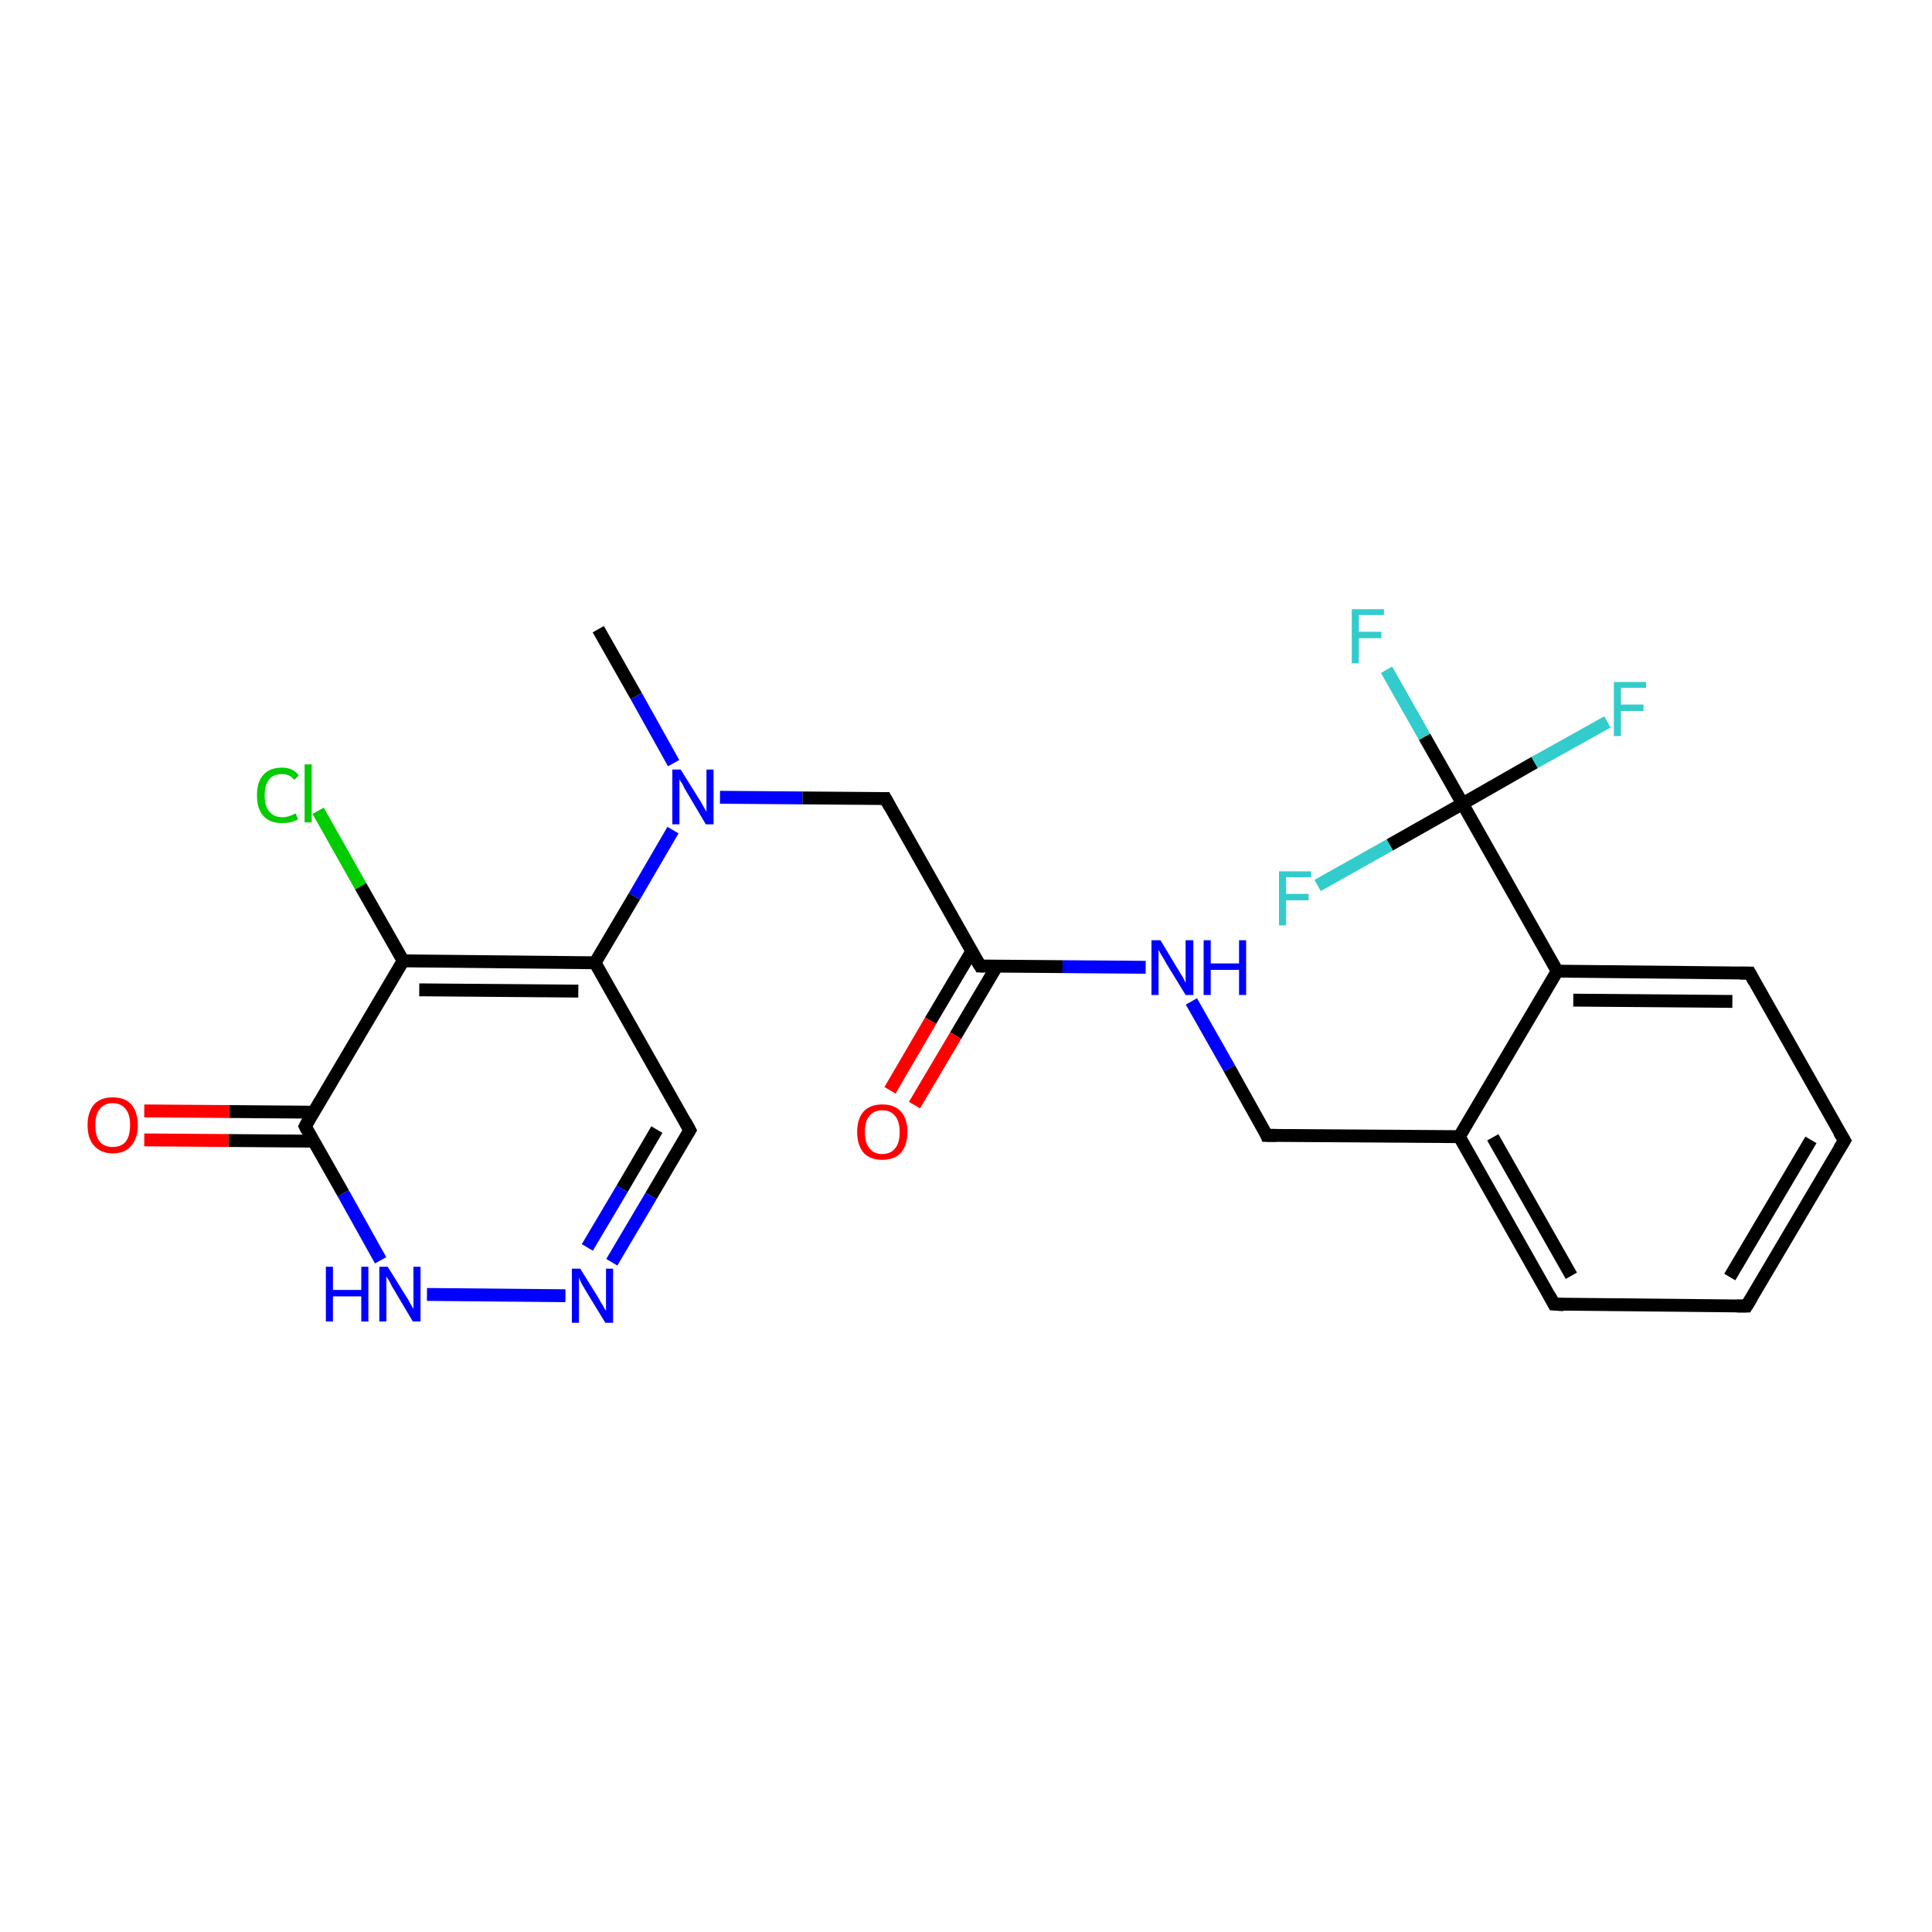<?xml version='1.0' encoding='iso-8859-1'?>
<svg version='1.1' baseProfile='full'
              xmlns='http://www.w3.org/2000/svg'
                      xmlns:rdkit='http://www.rdkit.org/xml'
                      xmlns:xlink='http://www.w3.org/1999/xlink'
                  xml:space='preserve'
width='300px' height='300px' viewBox='0 0 300 300'>
<!-- END OF HEADER -->
<rect style='opacity:1.0;fill:#FFFFFF;stroke:none' width='300.0' height='300.0' x='0.0' y='0.0'> </rect>
<path class='bond-0 atom-0 atom-1' d='M 92.9,97.7 L 98.8,108.1' style='fill:none;fill-rule:evenodd;stroke:#000000;stroke-width:2.0px;stroke-linecap:butt;stroke-linejoin:miter;stroke-opacity:1' />
<path class='bond-0 atom-0 atom-1' d='M 98.8,108.1 L 104.6,118.5' style='fill:none;fill-rule:evenodd;stroke:#0000FF;stroke-width:2.0px;stroke-linecap:butt;stroke-linejoin:miter;stroke-opacity:1' />
<path class='bond-1 atom-1 atom-2' d='M 111.8,123.8 L 124.6,123.9' style='fill:none;fill-rule:evenodd;stroke:#0000FF;stroke-width:2.0px;stroke-linecap:butt;stroke-linejoin:miter;stroke-opacity:1' />
<path class='bond-1 atom-1 atom-2' d='M 124.6,123.9 L 137.5,124.0' style='fill:none;fill-rule:evenodd;stroke:#000000;stroke-width:2.0px;stroke-linecap:butt;stroke-linejoin:miter;stroke-opacity:1' />
<path class='bond-2 atom-2 atom-3' d='M 137.5,124.0 L 152.2,150.0' style='fill:none;fill-rule:evenodd;stroke:#000000;stroke-width:2.0px;stroke-linecap:butt;stroke-linejoin:miter;stroke-opacity:1' />
<path class='bond-3 atom-3 atom-4' d='M 150.9,147.7 L 144.5,158.5' style='fill:none;fill-rule:evenodd;stroke:#000000;stroke-width:2.0px;stroke-linecap:butt;stroke-linejoin:miter;stroke-opacity:1' />
<path class='bond-3 atom-3 atom-4' d='M 144.5,158.5 L 138.2,169.3' style='fill:none;fill-rule:evenodd;stroke:#FF0000;stroke-width:2.0px;stroke-linecap:butt;stroke-linejoin:miter;stroke-opacity:1' />
<path class='bond-3 atom-3 atom-4' d='M 154.8,150.0 L 148.4,160.8' style='fill:none;fill-rule:evenodd;stroke:#000000;stroke-width:2.0px;stroke-linecap:butt;stroke-linejoin:miter;stroke-opacity:1' />
<path class='bond-3 atom-3 atom-4' d='M 148.4,160.8 L 142.0,171.6' style='fill:none;fill-rule:evenodd;stroke:#FF0000;stroke-width:2.0px;stroke-linecap:butt;stroke-linejoin:miter;stroke-opacity:1' />
<path class='bond-4 atom-3 atom-5' d='M 152.2,150.0 L 165.0,150.1' style='fill:none;fill-rule:evenodd;stroke:#000000;stroke-width:2.0px;stroke-linecap:butt;stroke-linejoin:miter;stroke-opacity:1' />
<path class='bond-4 atom-3 atom-5' d='M 165.0,150.1 L 177.9,150.2' style='fill:none;fill-rule:evenodd;stroke:#0000FF;stroke-width:2.0px;stroke-linecap:butt;stroke-linejoin:miter;stroke-opacity:1' />
<path class='bond-5 atom-5 atom-6' d='M 185.0,155.5 L 190.9,165.9' style='fill:none;fill-rule:evenodd;stroke:#0000FF;stroke-width:2.0px;stroke-linecap:butt;stroke-linejoin:miter;stroke-opacity:1' />
<path class='bond-5 atom-5 atom-6' d='M 190.9,165.9 L 196.7,176.3' style='fill:none;fill-rule:evenodd;stroke:#000000;stroke-width:2.0px;stroke-linecap:butt;stroke-linejoin:miter;stroke-opacity:1' />
<path class='bond-6 atom-6 atom-7' d='M 196.7,176.3 L 226.6,176.5' style='fill:none;fill-rule:evenodd;stroke:#000000;stroke-width:2.0px;stroke-linecap:butt;stroke-linejoin:miter;stroke-opacity:1' />
<path class='bond-7 atom-7 atom-8' d='M 226.6,176.5 L 241.3,202.5' style='fill:none;fill-rule:evenodd;stroke:#000000;stroke-width:2.0px;stroke-linecap:butt;stroke-linejoin:miter;stroke-opacity:1' />
<path class='bond-7 atom-7 atom-8' d='M 231.8,176.6 L 244.0,198.1' style='fill:none;fill-rule:evenodd;stroke:#000000;stroke-width:2.0px;stroke-linecap:butt;stroke-linejoin:miter;stroke-opacity:1' />
<path class='bond-8 atom-8 atom-9' d='M 241.3,202.5 L 271.2,202.8' style='fill:none;fill-rule:evenodd;stroke:#000000;stroke-width:2.0px;stroke-linecap:butt;stroke-linejoin:miter;stroke-opacity:1' />
<path class='bond-9 atom-9 atom-10' d='M 271.2,202.8 L 286.4,177.1' style='fill:none;fill-rule:evenodd;stroke:#000000;stroke-width:2.0px;stroke-linecap:butt;stroke-linejoin:miter;stroke-opacity:1' />
<path class='bond-9 atom-9 atom-10' d='M 268.6,198.3 L 281.2,177.0' style='fill:none;fill-rule:evenodd;stroke:#000000;stroke-width:2.0px;stroke-linecap:butt;stroke-linejoin:miter;stroke-opacity:1' />
<path class='bond-10 atom-10 atom-11' d='M 286.4,177.1 L 271.7,151.1' style='fill:none;fill-rule:evenodd;stroke:#000000;stroke-width:2.0px;stroke-linecap:butt;stroke-linejoin:miter;stroke-opacity:1' />
<path class='bond-11 atom-11 atom-12' d='M 271.7,151.1 L 241.8,150.8' style='fill:none;fill-rule:evenodd;stroke:#000000;stroke-width:2.0px;stroke-linecap:butt;stroke-linejoin:miter;stroke-opacity:1' />
<path class='bond-11 atom-11 atom-12' d='M 269.0,155.5 L 244.3,155.3' style='fill:none;fill-rule:evenodd;stroke:#000000;stroke-width:2.0px;stroke-linecap:butt;stroke-linejoin:miter;stroke-opacity:1' />
<path class='bond-12 atom-12 atom-13' d='M 241.8,150.8 L 227.1,124.8' style='fill:none;fill-rule:evenodd;stroke:#000000;stroke-width:2.0px;stroke-linecap:butt;stroke-linejoin:miter;stroke-opacity:1' />
<path class='bond-13 atom-13 atom-14' d='M 227.1,124.8 L 221.2,114.4' style='fill:none;fill-rule:evenodd;stroke:#000000;stroke-width:2.0px;stroke-linecap:butt;stroke-linejoin:miter;stroke-opacity:1' />
<path class='bond-13 atom-13 atom-14' d='M 221.2,114.4 L 215.3,104.0' style='fill:none;fill-rule:evenodd;stroke:#33CCCC;stroke-width:2.0px;stroke-linecap:butt;stroke-linejoin:miter;stroke-opacity:1' />
<path class='bond-14 atom-13 atom-15' d='M 227.1,124.8 L 238.3,118.4' style='fill:none;fill-rule:evenodd;stroke:#000000;stroke-width:2.0px;stroke-linecap:butt;stroke-linejoin:miter;stroke-opacity:1' />
<path class='bond-14 atom-13 atom-15' d='M 238.3,118.4 L 249.6,112.1' style='fill:none;fill-rule:evenodd;stroke:#33CCCC;stroke-width:2.0px;stroke-linecap:butt;stroke-linejoin:miter;stroke-opacity:1' />
<path class='bond-15 atom-13 atom-16' d='M 227.1,124.8 L 215.8,131.2' style='fill:none;fill-rule:evenodd;stroke:#000000;stroke-width:2.0px;stroke-linecap:butt;stroke-linejoin:miter;stroke-opacity:1' />
<path class='bond-15 atom-13 atom-16' d='M 215.8,131.2 L 204.6,137.5' style='fill:none;fill-rule:evenodd;stroke:#33CCCC;stroke-width:2.0px;stroke-linecap:butt;stroke-linejoin:miter;stroke-opacity:1' />
<path class='bond-16 atom-1 atom-17' d='M 104.5,128.9 L 98.5,139.2' style='fill:none;fill-rule:evenodd;stroke:#0000FF;stroke-width:2.0px;stroke-linecap:butt;stroke-linejoin:miter;stroke-opacity:1' />
<path class='bond-16 atom-1 atom-17' d='M 98.5,139.2 L 92.4,149.5' style='fill:none;fill-rule:evenodd;stroke:#000000;stroke-width:2.0px;stroke-linecap:butt;stroke-linejoin:miter;stroke-opacity:1' />
<path class='bond-17 atom-17 atom-18' d='M 92.4,149.5 L 107.1,175.5' style='fill:none;fill-rule:evenodd;stroke:#000000;stroke-width:2.0px;stroke-linecap:butt;stroke-linejoin:miter;stroke-opacity:1' />
<path class='bond-18 atom-18 atom-19' d='M 107.1,175.5 L 101.1,185.7' style='fill:none;fill-rule:evenodd;stroke:#000000;stroke-width:2.0px;stroke-linecap:butt;stroke-linejoin:miter;stroke-opacity:1' />
<path class='bond-18 atom-18 atom-19' d='M 101.1,185.7 L 95.0,196.0' style='fill:none;fill-rule:evenodd;stroke:#0000FF;stroke-width:2.0px;stroke-linecap:butt;stroke-linejoin:miter;stroke-opacity:1' />
<path class='bond-18 atom-18 atom-19' d='M 102.0,175.4 L 96.6,184.6' style='fill:none;fill-rule:evenodd;stroke:#000000;stroke-width:2.0px;stroke-linecap:butt;stroke-linejoin:miter;stroke-opacity:1' />
<path class='bond-18 atom-18 atom-19' d='M 96.6,184.6 L 91.2,193.7' style='fill:none;fill-rule:evenodd;stroke:#0000FF;stroke-width:2.0px;stroke-linecap:butt;stroke-linejoin:miter;stroke-opacity:1' />
<path class='bond-19 atom-19 atom-20' d='M 87.8,201.2 L 66.3,201.0' style='fill:none;fill-rule:evenodd;stroke:#0000FF;stroke-width:2.0px;stroke-linecap:butt;stroke-linejoin:miter;stroke-opacity:1' />
<path class='bond-20 atom-20 atom-21' d='M 59.1,195.7 L 53.3,185.3' style='fill:none;fill-rule:evenodd;stroke:#0000FF;stroke-width:2.0px;stroke-linecap:butt;stroke-linejoin:miter;stroke-opacity:1' />
<path class='bond-20 atom-20 atom-21' d='M 53.3,185.3 L 47.4,174.9' style='fill:none;fill-rule:evenodd;stroke:#000000;stroke-width:2.0px;stroke-linecap:butt;stroke-linejoin:miter;stroke-opacity:1' />
<path class='bond-21 atom-21 atom-22' d='M 48.7,172.7 L 35.6,172.6' style='fill:none;fill-rule:evenodd;stroke:#000000;stroke-width:2.0px;stroke-linecap:butt;stroke-linejoin:miter;stroke-opacity:1' />
<path class='bond-21 atom-21 atom-22' d='M 35.6,172.6 L 22.4,172.5' style='fill:none;fill-rule:evenodd;stroke:#FF0000;stroke-width:2.0px;stroke-linecap:butt;stroke-linejoin:miter;stroke-opacity:1' />
<path class='bond-21 atom-21 atom-22' d='M 48.7,177.2 L 35.5,177.1' style='fill:none;fill-rule:evenodd;stroke:#000000;stroke-width:2.0px;stroke-linecap:butt;stroke-linejoin:miter;stroke-opacity:1' />
<path class='bond-21 atom-21 atom-22' d='M 35.5,177.1 L 22.4,177.0' style='fill:none;fill-rule:evenodd;stroke:#FF0000;stroke-width:2.0px;stroke-linecap:butt;stroke-linejoin:miter;stroke-opacity:1' />
<path class='bond-22 atom-21 atom-23' d='M 47.4,174.9 L 62.6,149.2' style='fill:none;fill-rule:evenodd;stroke:#000000;stroke-width:2.0px;stroke-linecap:butt;stroke-linejoin:miter;stroke-opacity:1' />
<path class='bond-23 atom-23 atom-24' d='M 62.6,149.2 L 56.0,137.6' style='fill:none;fill-rule:evenodd;stroke:#000000;stroke-width:2.0px;stroke-linecap:butt;stroke-linejoin:miter;stroke-opacity:1' />
<path class='bond-23 atom-23 atom-24' d='M 56.0,137.6 L 49.4,125.9' style='fill:none;fill-rule:evenodd;stroke:#00CC00;stroke-width:2.0px;stroke-linecap:butt;stroke-linejoin:miter;stroke-opacity:1' />
<path class='bond-24 atom-12 atom-7' d='M 241.8,150.8 L 226.6,176.5' style='fill:none;fill-rule:evenodd;stroke:#000000;stroke-width:2.0px;stroke-linecap:butt;stroke-linejoin:miter;stroke-opacity:1' />
<path class='bond-25 atom-23 atom-17' d='M 62.6,149.2 L 92.4,149.5' style='fill:none;fill-rule:evenodd;stroke:#000000;stroke-width:2.0px;stroke-linecap:butt;stroke-linejoin:miter;stroke-opacity:1' />
<path class='bond-25 atom-23 atom-17' d='M 65.1,153.7 L 89.8,153.9' style='fill:none;fill-rule:evenodd;stroke:#000000;stroke-width:2.0px;stroke-linecap:butt;stroke-linejoin:miter;stroke-opacity:1' />
<path d='M 136.8,124.0 L 137.5,124.0 L 138.2,125.3' style='fill:none;stroke:#000000;stroke-width:2.0px;stroke-linecap:butt;stroke-linejoin:miter;stroke-opacity:1;' />
<path d='M 151.4,148.7 L 152.2,150.0 L 152.8,150.0' style='fill:none;stroke:#000000;stroke-width:2.0px;stroke-linecap:butt;stroke-linejoin:miter;stroke-opacity:1;' />
<path d='M 196.5,175.8 L 196.7,176.3 L 198.2,176.3' style='fill:none;stroke:#000000;stroke-width:2.0px;stroke-linecap:butt;stroke-linejoin:miter;stroke-opacity:1;' />
<path d='M 240.6,201.2 L 241.3,202.5 L 242.8,202.6' style='fill:none;stroke:#000000;stroke-width:2.0px;stroke-linecap:butt;stroke-linejoin:miter;stroke-opacity:1;' />
<path d='M 269.7,202.8 L 271.2,202.8 L 272.0,201.5' style='fill:none;stroke:#000000;stroke-width:2.0px;stroke-linecap:butt;stroke-linejoin:miter;stroke-opacity:1;' />
<path d='M 285.6,178.4 L 286.4,177.1 L 285.6,175.8' style='fill:none;stroke:#000000;stroke-width:2.0px;stroke-linecap:butt;stroke-linejoin:miter;stroke-opacity:1;' />
<path d='M 272.4,152.4 L 271.7,151.1 L 270.2,151.1' style='fill:none;stroke:#000000;stroke-width:2.0px;stroke-linecap:butt;stroke-linejoin:miter;stroke-opacity:1;' />
<path d='M 106.4,174.2 L 107.1,175.5 L 106.8,176.0' style='fill:none;stroke:#000000;stroke-width:2.0px;stroke-linecap:butt;stroke-linejoin:miter;stroke-opacity:1;' />
<path d='M 47.7,175.5 L 47.4,174.9 L 48.1,173.6' style='fill:none;stroke:#000000;stroke-width:2.0px;stroke-linecap:butt;stroke-linejoin:miter;stroke-opacity:1;' />
<path class='atom-1' d='M 105.7 119.5
L 108.5 124.0
Q 108.8 124.4, 109.2 125.2
Q 109.7 126.0, 109.7 126.1
L 109.7 119.5
L 110.8 119.5
L 110.8 128.0
L 109.6 128.0
L 106.7 123.1
Q 106.3 122.5, 106.0 121.8
Q 105.6 121.2, 105.5 121.0
L 105.5 128.0
L 104.4 128.0
L 104.4 119.5
L 105.7 119.5
' fill='#0000FF'/>
<path class='atom-4' d='M 133.1 175.8
Q 133.1 173.7, 134.1 172.6
Q 135.1 171.5, 137.0 171.5
Q 138.9 171.5, 139.9 172.6
Q 140.9 173.7, 140.9 175.8
Q 140.9 177.8, 139.9 179.0
Q 138.9 180.1, 137.0 180.1
Q 135.1 180.1, 134.1 179.0
Q 133.1 177.8, 133.1 175.8
M 137.0 179.2
Q 138.3 179.2, 139.0 178.3
Q 139.7 177.5, 139.7 175.8
Q 139.7 174.1, 139.0 173.3
Q 138.3 172.4, 137.0 172.4
Q 135.7 172.4, 135.0 173.3
Q 134.3 174.1, 134.3 175.8
Q 134.3 177.5, 135.0 178.3
Q 135.7 179.2, 137.0 179.2
' fill='#FF0000'/>
<path class='atom-5' d='M 180.2 146.0
L 182.9 150.5
Q 183.2 151.0, 183.7 151.8
Q 184.1 152.6, 184.1 152.6
L 184.1 146.0
L 185.3 146.0
L 185.3 154.5
L 184.1 154.5
L 181.1 149.6
Q 180.8 149.0, 180.4 148.4
Q 180.0 147.7, 179.9 147.5
L 179.9 154.5
L 178.8 154.5
L 178.8 146.0
L 180.2 146.0
' fill='#0000FF'/>
<path class='atom-5' d='M 186.9 146.0
L 188.0 146.0
L 188.0 149.6
L 192.4 149.6
L 192.4 146.0
L 193.5 146.0
L 193.5 154.5
L 192.4 154.5
L 192.4 150.6
L 188.0 150.6
L 188.0 154.5
L 186.9 154.5
L 186.9 146.0
' fill='#0000FF'/>
<path class='atom-14' d='M 209.9 94.6
L 214.9 94.6
L 214.9 95.5
L 211.0 95.5
L 211.0 98.1
L 214.5 98.1
L 214.5 99.1
L 211.0 99.1
L 211.0 103.0
L 209.9 103.0
L 209.9 94.6
' fill='#33CCCC'/>
<path class='atom-15' d='M 250.6 105.9
L 255.6 105.9
L 255.6 106.8
L 251.7 106.8
L 251.7 109.4
L 255.2 109.4
L 255.2 110.4
L 251.7 110.4
L 251.7 114.3
L 250.6 114.3
L 250.6 105.9
' fill='#33CCCC'/>
<path class='atom-16' d='M 198.6 135.3
L 203.6 135.3
L 203.6 136.2
L 199.7 136.2
L 199.7 138.8
L 203.2 138.8
L 203.2 139.8
L 199.7 139.8
L 199.7 143.7
L 198.6 143.7
L 198.6 135.3
' fill='#33CCCC'/>
<path class='atom-19' d='M 90.1 197.0
L 92.9 201.5
Q 93.1 201.9, 93.6 202.7
Q 94.0 203.5, 94.1 203.5
L 94.1 197.0
L 95.2 197.0
L 95.2 205.4
L 94.0 205.4
L 91.0 200.5
Q 90.7 200.0, 90.3 199.3
Q 90.0 198.6, 89.9 198.4
L 89.9 205.4
L 88.8 205.4
L 88.8 197.0
L 90.1 197.0
' fill='#0000FF'/>
<path class='atom-20' d='M 50.6 196.7
L 51.7 196.7
L 51.7 200.3
L 56.1 200.3
L 56.1 196.7
L 57.2 196.7
L 57.2 205.2
L 56.1 205.2
L 56.1 201.3
L 51.7 201.3
L 51.7 205.2
L 50.6 205.2
L 50.6 196.7
' fill='#0000FF'/>
<path class='atom-20' d='M 60.2 196.7
L 63.0 201.2
Q 63.3 201.6, 63.7 202.4
Q 64.2 203.2, 64.2 203.3
L 64.2 196.7
L 65.3 196.7
L 65.3 205.2
L 64.1 205.2
L 61.2 200.3
Q 60.8 199.7, 60.5 199.0
Q 60.1 198.4, 60.0 198.2
L 60.0 205.2
L 58.9 205.2
L 58.9 196.7
L 60.2 196.7
' fill='#0000FF'/>
<path class='atom-22' d='M 13.6 174.7
Q 13.6 172.7, 14.6 171.5
Q 15.6 170.4, 17.5 170.4
Q 19.4 170.4, 20.4 171.5
Q 21.4 172.7, 21.4 174.7
Q 21.4 176.7, 20.4 177.9
Q 19.4 179.1, 17.5 179.1
Q 15.7 179.1, 14.6 177.9
Q 13.6 176.8, 13.6 174.7
M 17.5 178.1
Q 18.8 178.1, 19.5 177.3
Q 20.2 176.4, 20.2 174.7
Q 20.2 173.0, 19.5 172.2
Q 18.8 171.3, 17.5 171.3
Q 16.2 171.3, 15.5 172.2
Q 14.8 173.0, 14.8 174.7
Q 14.8 176.4, 15.5 177.3
Q 16.2 178.1, 17.5 178.1
' fill='#FF0000'/>
<path class='atom-24' d='M 39.9 123.5
Q 39.9 121.4, 40.9 120.3
Q 41.9 119.2, 43.8 119.2
Q 45.5 119.2, 46.4 120.4
L 45.7 121.1
Q 45.0 120.2, 43.8 120.2
Q 42.5 120.2, 41.8 121.0
Q 41.1 121.9, 41.1 123.5
Q 41.1 125.2, 41.8 126.0
Q 42.5 126.9, 43.9 126.9
Q 44.8 126.9, 45.9 126.3
L 46.3 127.2
Q 45.8 127.5, 45.1 127.7
Q 44.5 127.8, 43.7 127.8
Q 41.9 127.8, 40.9 126.7
Q 39.9 125.6, 39.9 123.5
' fill='#00CC00'/>
<path class='atom-24' d='M 47.3 118.7
L 48.4 118.7
L 48.4 127.7
L 47.3 127.7
L 47.3 118.7
' fill='#00CC00'/>
</svg>
